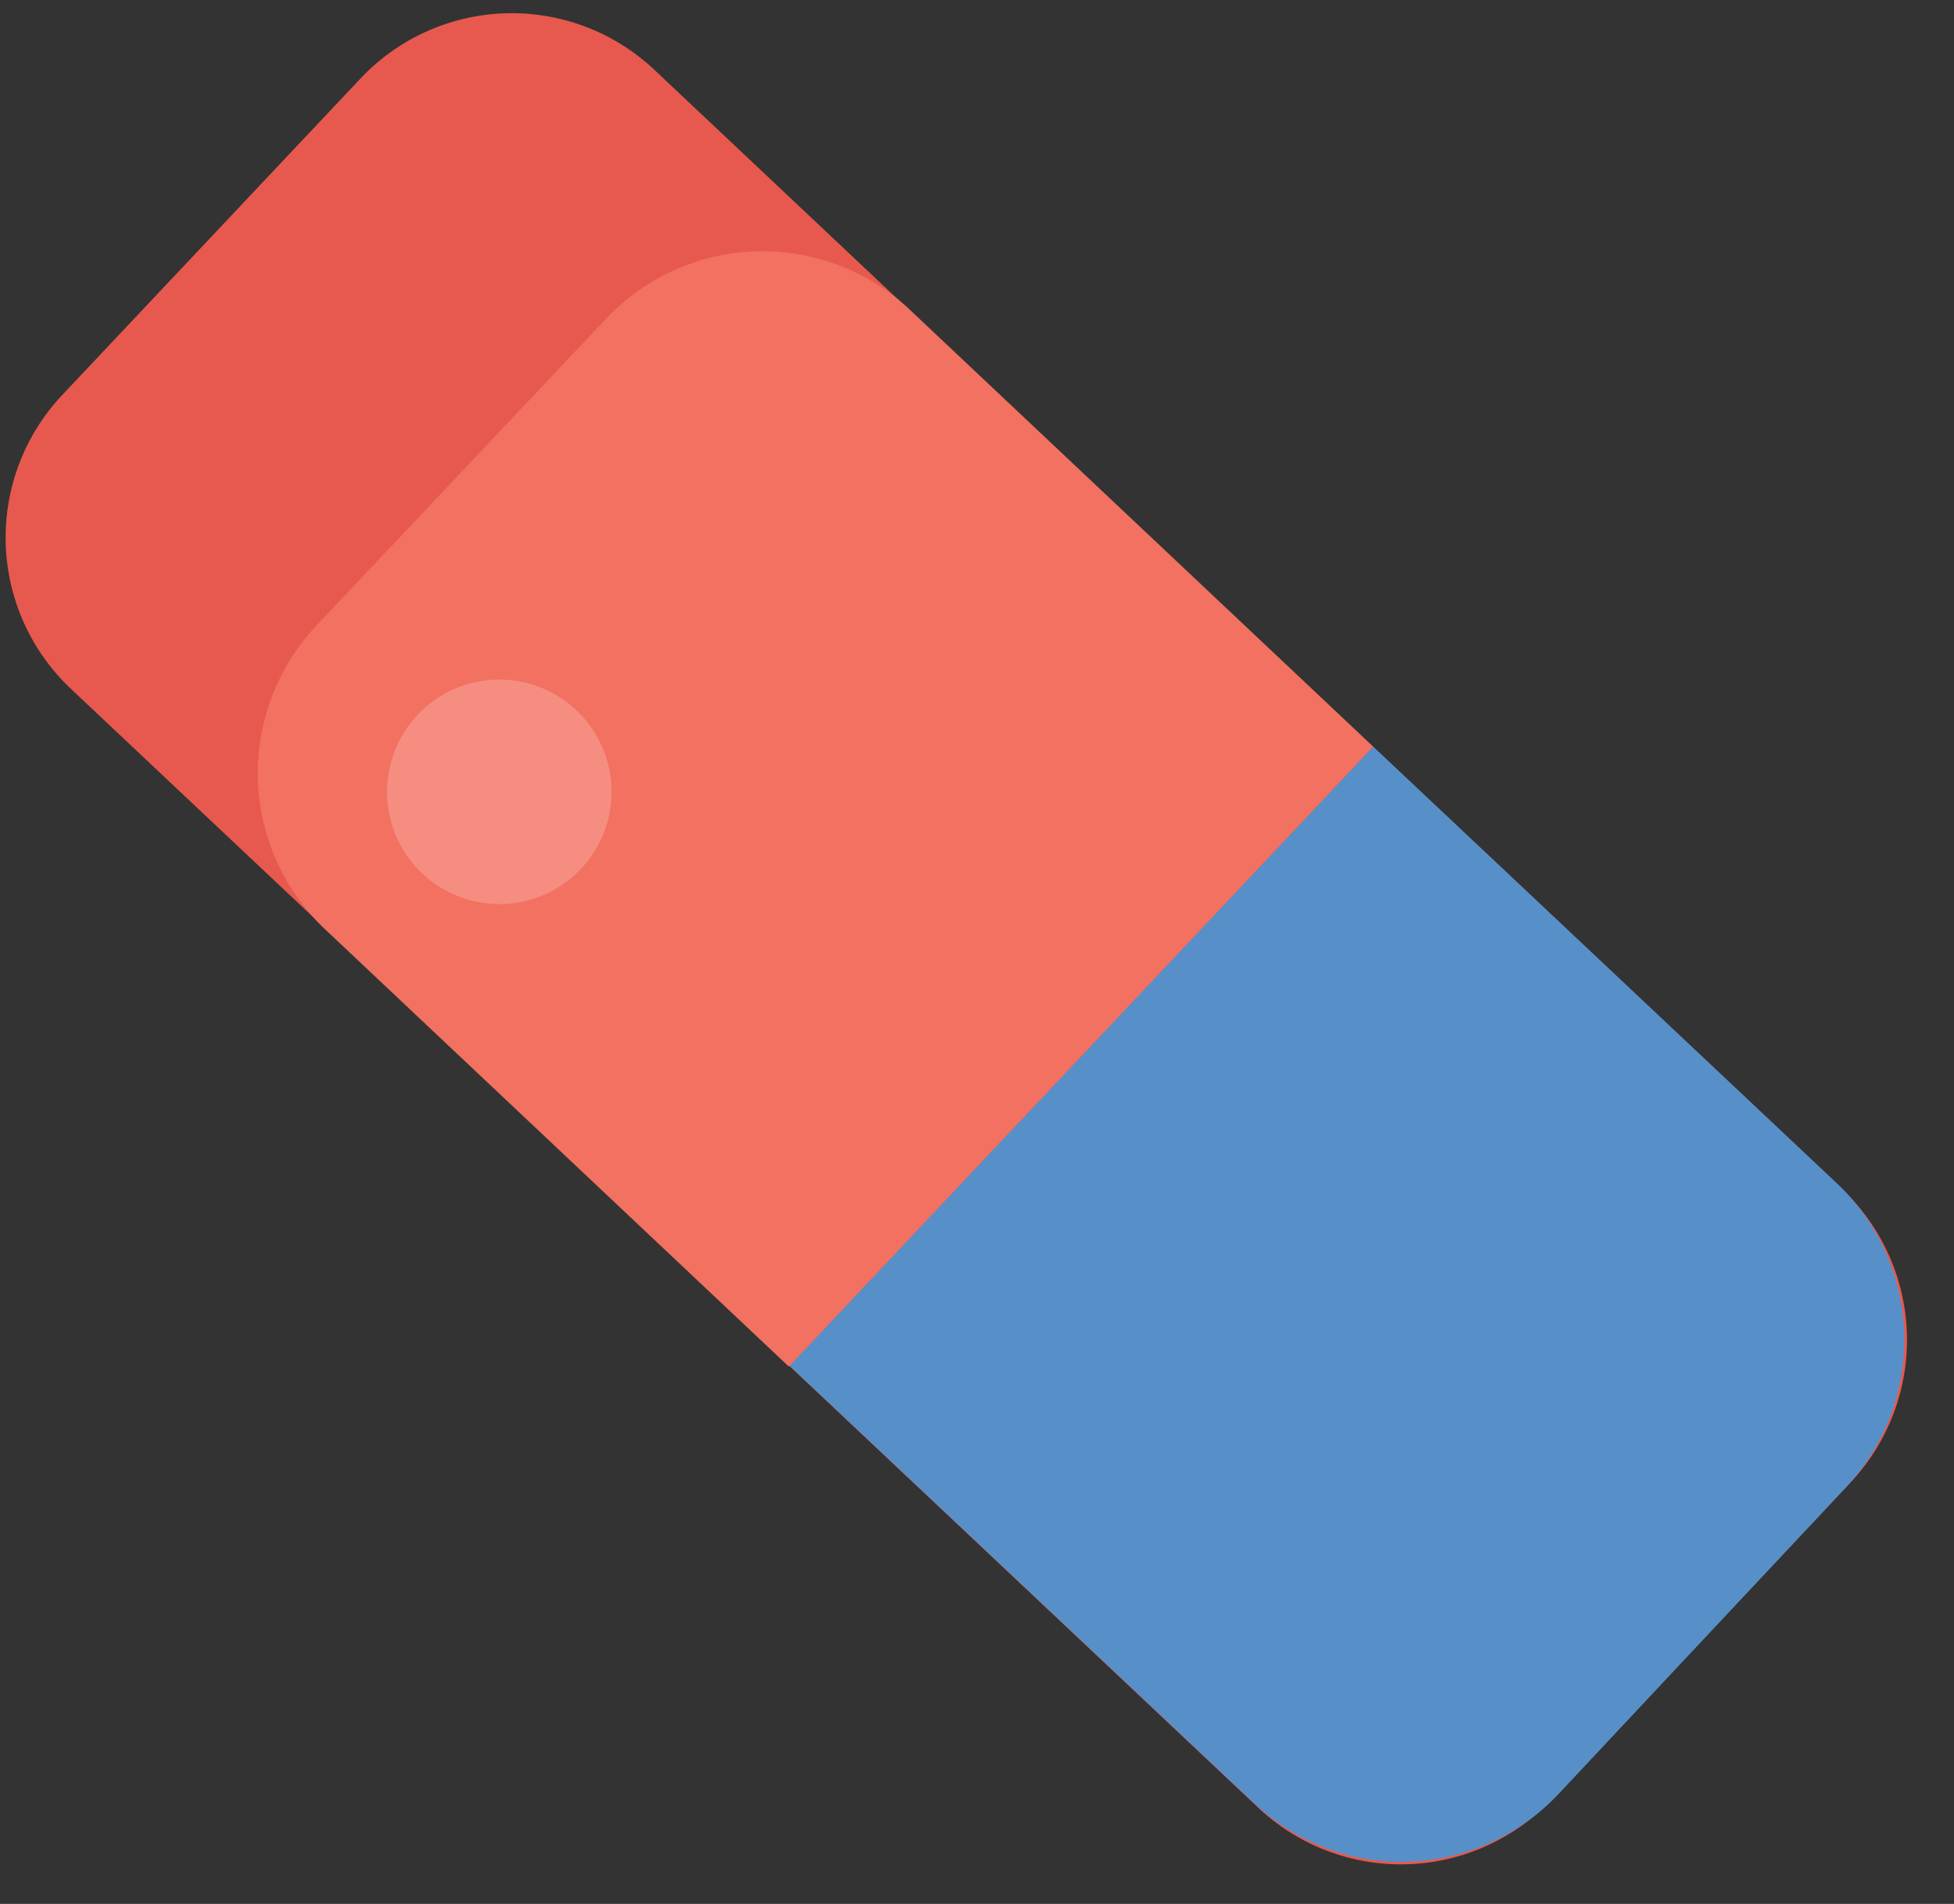 <svg xmlns="http://www.w3.org/2000/svg" width="39" height="38"><rect width="100%" height="100%" fill="#333333" stroke="none"/><g fill="none"><path fill="#E7594E" d="M1.242 7.884l5.953-6.317a4.149 4.149 0 015.865-.174l23.698 22.332a4.149 4.149 0 01.174 5.865l-5.953 6.317a4.149 4.149 0 01-5.864.174L1.416 13.749a4.149 4.149 0 01-.174-5.865z"/><path fill="#F27160" d="M18.16 6.182a4.292 4.292 0 00-6.088.205l-5.764 6.106a4.292 4.292 0 00.189 6.063l9.248 8.72 11.663-12.374-9.249-8.72z"/><path fill="#5790C9" d="M15.76 27.26l9.28 8.739a4.292 4.292 0 006.063-.189l5.746-6.13a4.3 4.3 0 00-.188-6.064l-9.253-8.714L15.76 27.26z"/><path fill="#FFF" d="M11.503 14.174a2.24 2.24 0 11-3.075 3.26 2.24 2.24 0 013.075-3.26z" opacity=".2"/></g></svg>